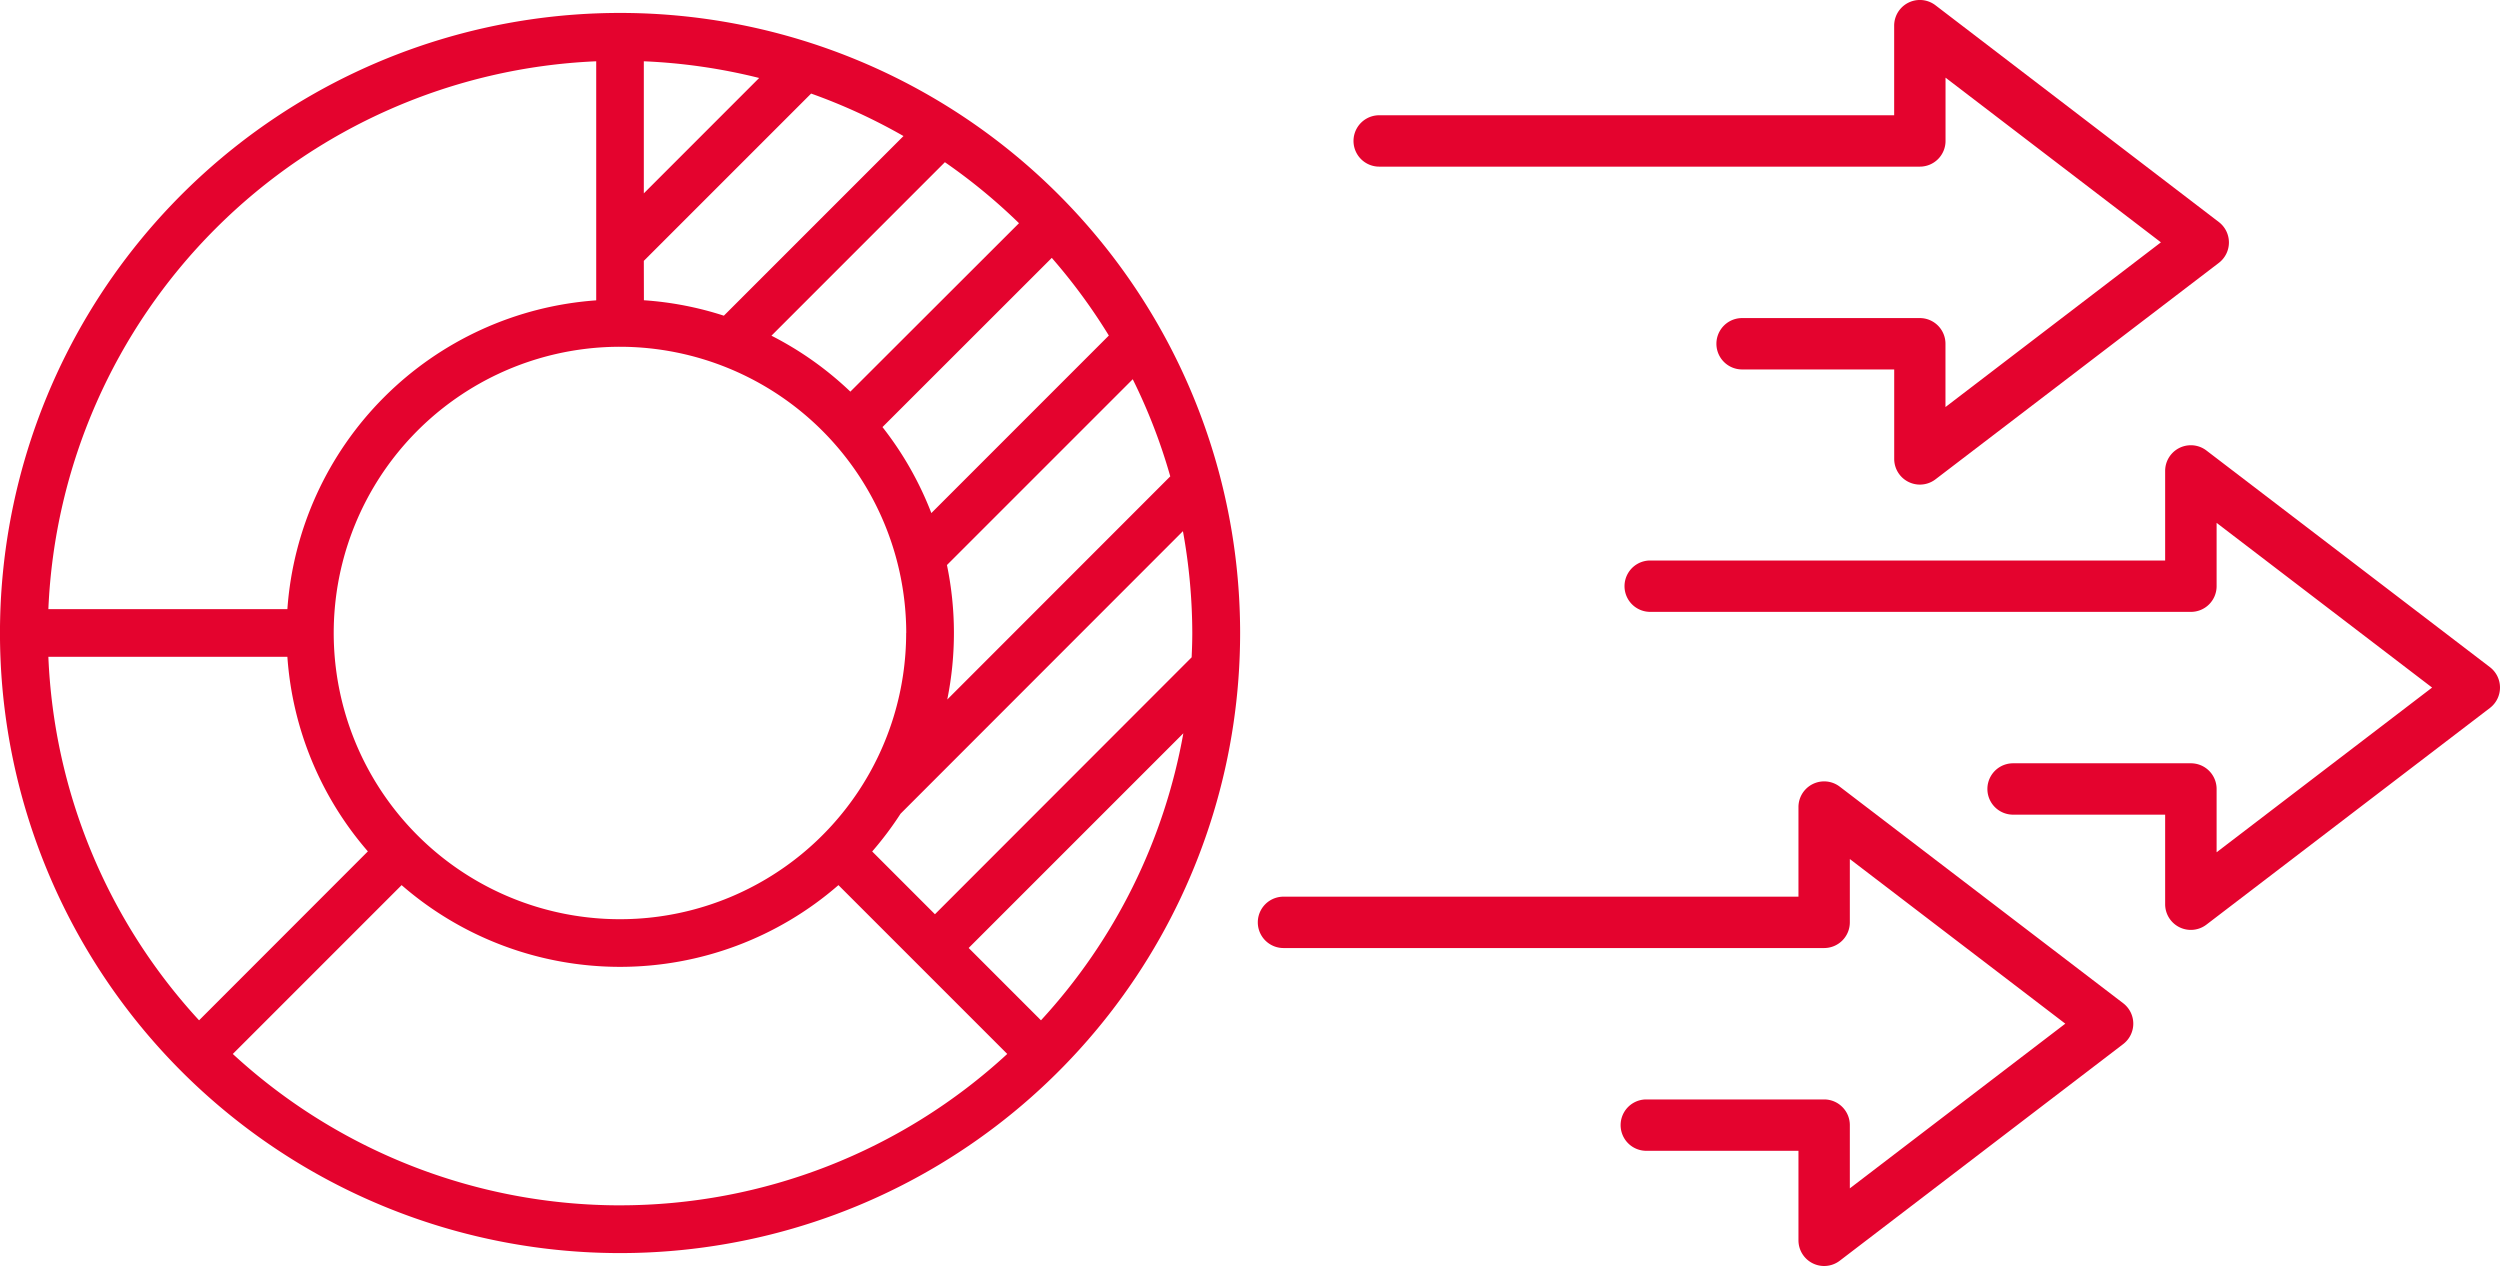 <svg xmlns="http://www.w3.org/2000/svg" xmlns:xlink="http://www.w3.org/1999/xlink" width="112.221" height="56.829" viewBox="0 0 112.221 56.829">
  <defs>
    <clipPath id="clip-path">
      <rect id="Rectangle_18" data-name="Rectangle 18" width="112.221" height="56.829" transform="translate(0 0)" fill="none"/>
    </clipPath>
  </defs>
  <g id="Group_30" data-name="Group 30" transform="translate(0 0)">
    <g id="Group_29" data-name="Group 29" clip-path="url(#clip-path)">
      <path id="Path_11" data-name="Path 11" d="M61.91,7.48H86.179a1.153,1.153,0,0,0,1.153-1.153V3.486L97,10.878l-9.671,7.393v-2.84a1.152,1.152,0,0,0-1.153-1.153H78.2a1.153,1.153,0,1,0,0,2.306h6.828V20.6a1.153,1.153,0,0,0,1.853.916L99.6,11.8a1.154,1.154,0,0,0,0-1.833L86.879.236a1.153,1.153,0,0,0-1.853.917V5.174H61.91a1.153,1.153,0,0,0,0,2.306" fill="#e4032e"/>
      <path id="Path_12" data-name="Path 12" d="M82.583,35.312a1.153,1.153,0,0,0-1.853.917V40.25H57.614a1.153,1.153,0,1,0,0,2.306H81.883A1.153,1.153,0,0,0,83.036,41.4V38.561l9.672,7.39-9.672,7.392V50.505a1.153,1.153,0,0,0-1.153-1.153H73.9a1.153,1.153,0,1,0,0,2.306H80.73v4.018a1.153,1.153,0,0,0,1.853.916l12.724-9.725a1.154,1.154,0,0,0,0-1.833Z" fill="#e4032e"/>
      <path id="Path_13" data-name="Path 13" d="M111.768,29.947,99.043,20.223a1.153,1.153,0,0,0-1.853.916V25.16H74.075a1.153,1.153,0,0,0,0,2.306H98.343A1.152,1.152,0,0,0,99.5,26.313V23.471l9.673,7.393L99.5,38.257V35.416a1.153,1.153,0,0,0-1.153-1.153H90.364a1.153,1.153,0,0,0,0,2.306H97.19v4.02a1.153,1.153,0,0,0,1.853.916l12.725-9.725a1.154,1.154,0,0,0,0-1.833" fill="#e4032e"/>
      <path id="Path_14" data-name="Path 14" d="M27.834.581A27.834,27.834,0,1,0,55.667,28.414,27.832,27.832,0,0,0,27.834.581m24.7,20.8L42.521,31.4a15.043,15.043,0,0,0-.014-6.037l8.34-8.34a25.471,25.471,0,0,1,1.686,4.365m-2.762-6.323-7.964,7.966a14.966,14.966,0,0,0-2.194-3.86l7.6-7.595a25.823,25.823,0,0,1,2.563,3.489m-4.034-5.047L38.171,17.58a14.955,14.955,0,0,0-3.542-2.511l7.786-7.788a25.79,25.79,0,0,1,3.322,2.734M28.9,2.751a25.781,25.781,0,0,1,5.178.749L28.9,8.68Zm0,8.959L36.41,4.2a25.8,25.8,0,0,1,4.146,1.907l-8.063,8.064a14.845,14.845,0,0,0-3.589-.693Zm11.776,16.7A12.848,12.848,0,1,1,27.834,15.566,12.865,12.865,0,0,1,40.68,28.414M26.763,2.751V13.482A14.962,14.962,0,0,0,12.9,27.344H2.171A25.715,25.715,0,0,1,26.763,2.751M2.171,29.483H12.9a14.9,14.9,0,0,0,3.613,8.734L8.936,45.8A25.633,25.633,0,0,1,2.171,29.483M27.834,54.106A25.659,25.659,0,0,1,10.45,47.311l7.578-7.579a14.935,14.935,0,0,0,19.608,0l7.578,7.578a25.644,25.644,0,0,1-17.38,6.795M46.728,45.8l-3.246-3.247,9.636-9.636A25.659,25.659,0,0,1,46.728,45.8m-4.76-4.761-2.817-2.818a15.046,15.046,0,0,0,1.273-1.694L53.1,23.843a25.878,25.878,0,0,1,.42,4.571c0,.366-.013.73-.029,1.092Z" fill="#e4032e"/>
    </g>
  </g>
</svg>
